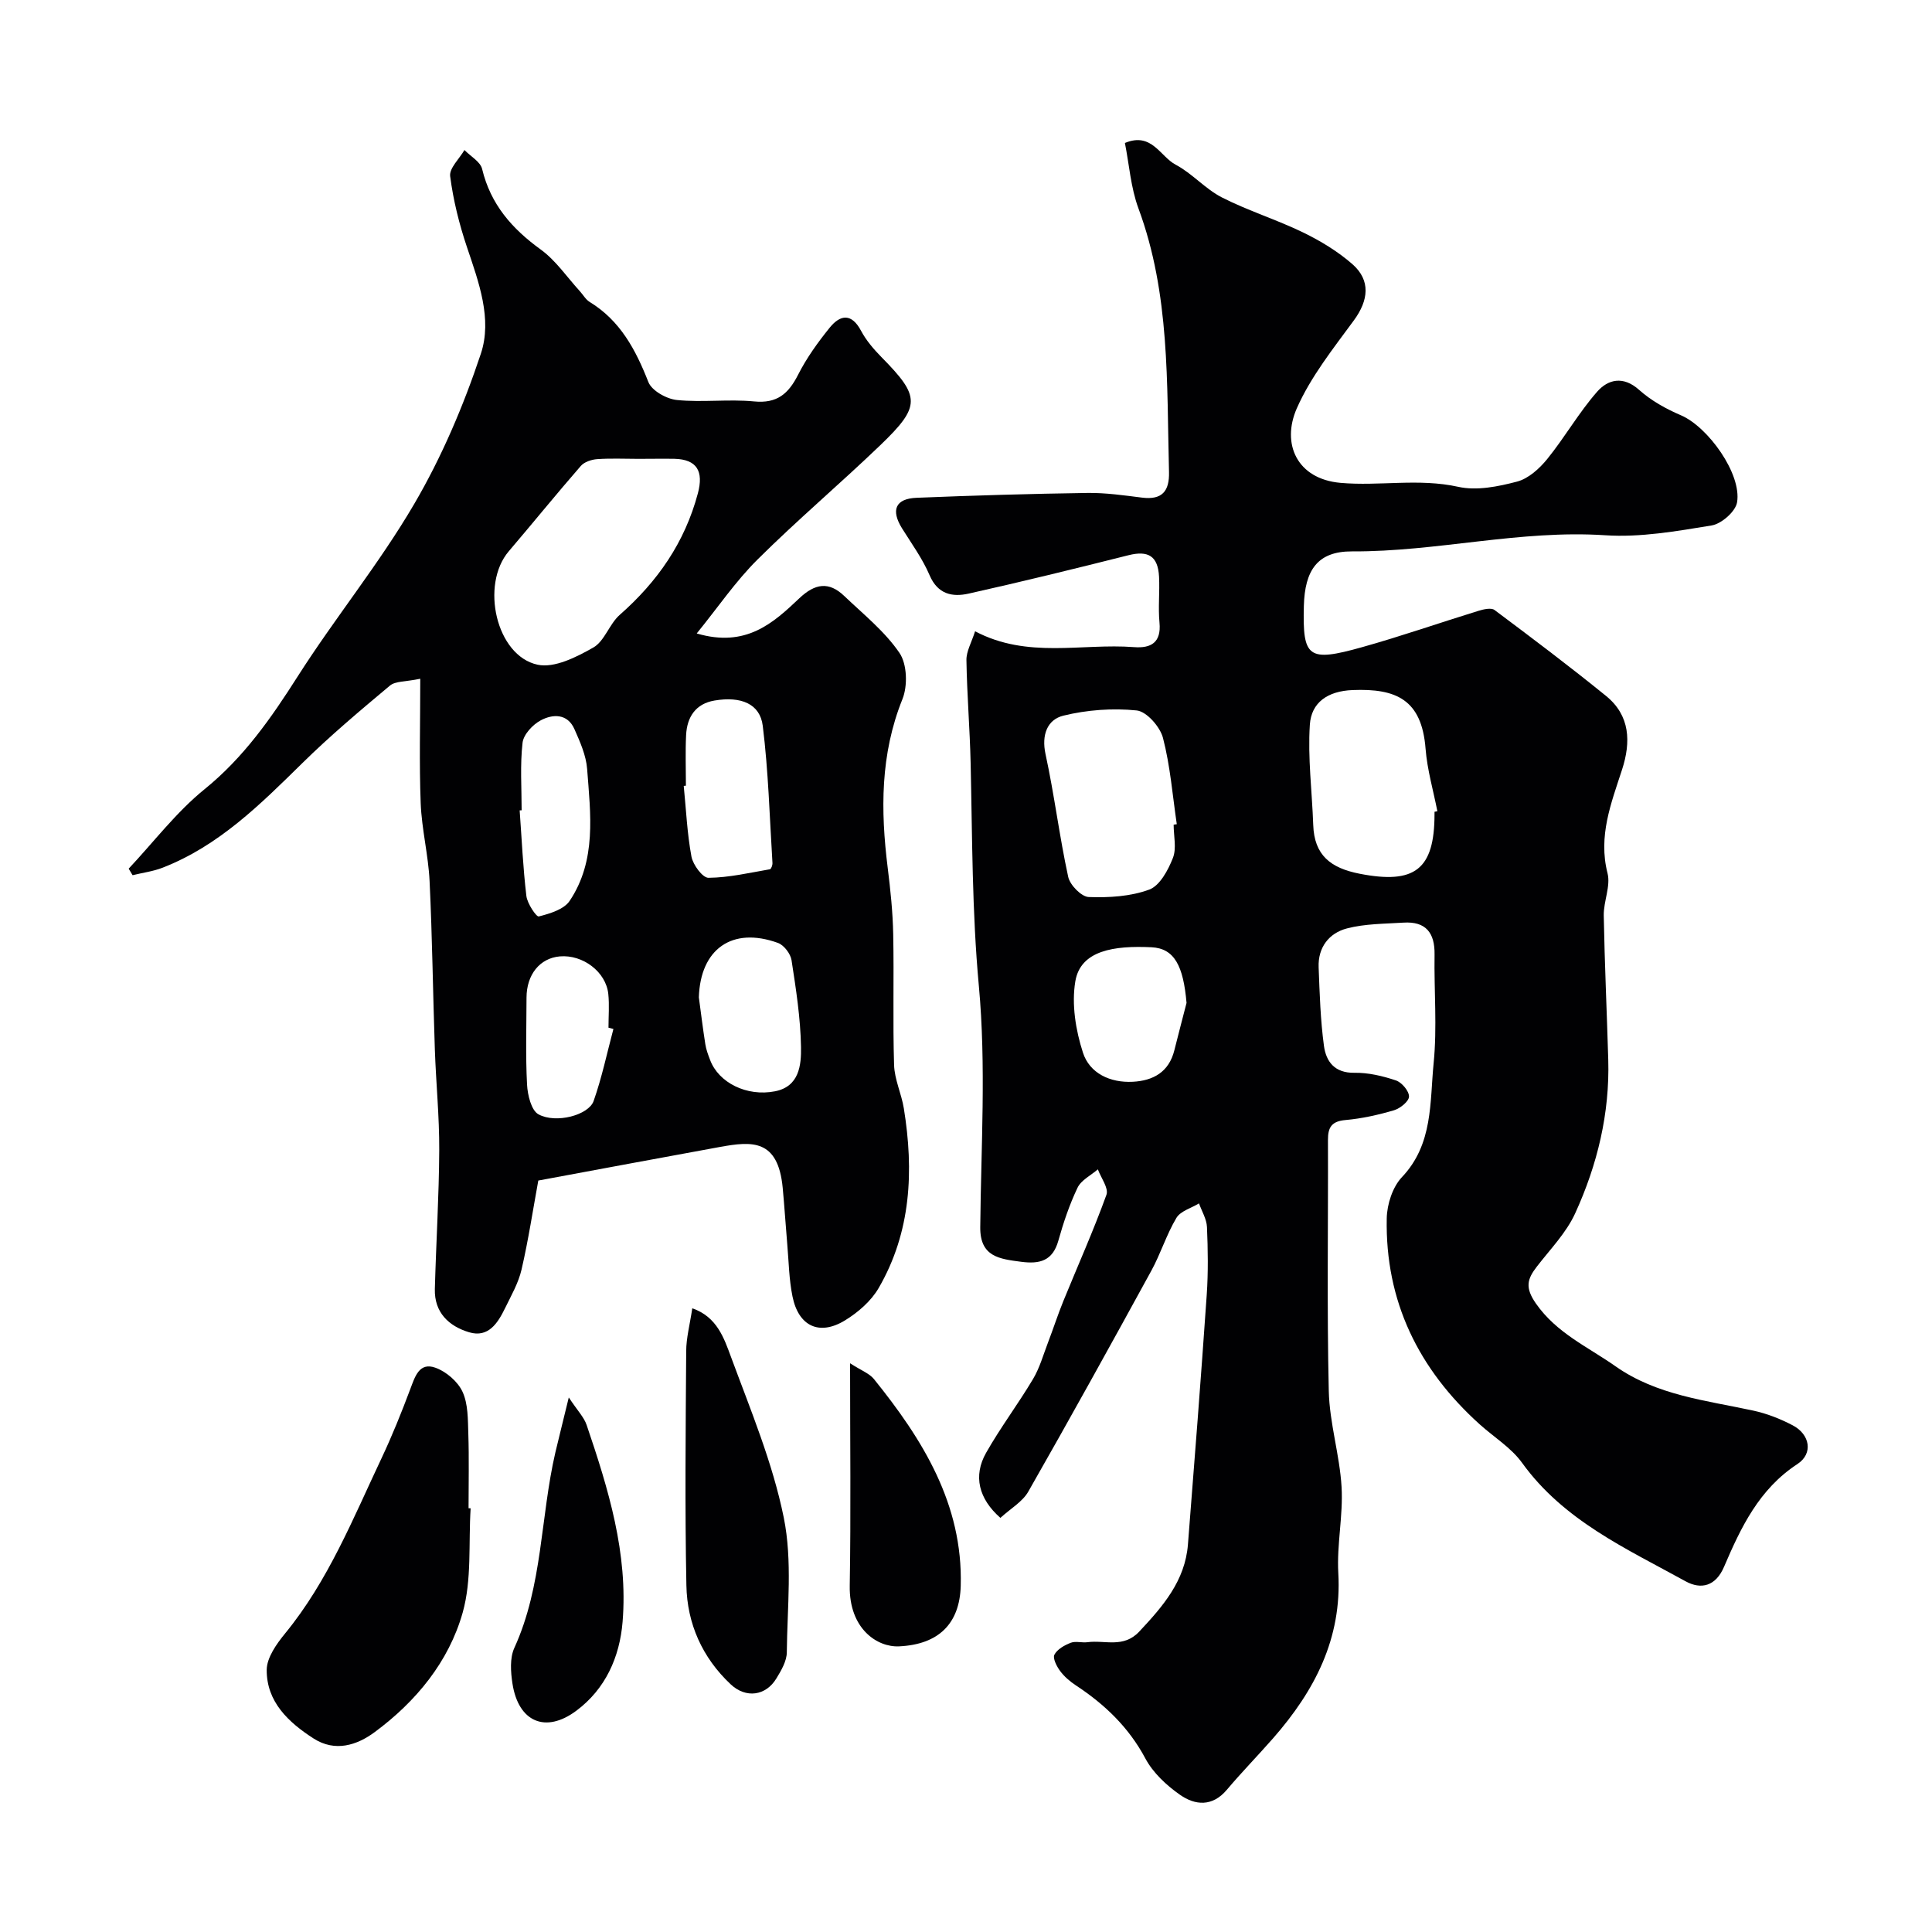 <svg enable-background="new 0 0 400 400" viewBox="0 0 400 400" xmlns="http://www.w3.org/2000/svg"><g fill="#010103"><path d="m207.12 314.26c-4.5-3.96-5.67-8.69-2.96-13.47 2.97-5.24 6.63-10.09 9.72-15.28 1.38-2.32 2.13-5.03 3.11-7.59 1.09-2.84 2.02-5.74 3.17-8.56 2.99-7.33 6.23-14.56 8.92-22 .49-1.36-1.13-3.49-1.78-5.26-1.44 1.25-3.46 2.23-4.21 3.81-1.67 3.49-2.92 7.22-3.97 10.96-1.18 4.21-3.88 4.87-7.7 4.37-4.46-.59-8.53-1-8.47-7.17.16-16.66 1.24-33.44-.29-49.96-1.42-15.39-1.35-30.71-1.7-46.07-.16-7.13-.76-14.25-.87-21.38-.03-1.81 1.05-3.63 1.79-5.96 10.88 5.74 22.05 2.45 32.9 3.28 3.5.27 5.67-.92 5.28-5.07-.3-3.14.07-6.33-.09-9.49-.22-4.31-2.25-5.49-6.32-4.47-11 2.77-22.03 5.48-33.1 7.95-3.36.75-6.4.16-8.09-3.81-1.46-3.41-3.7-6.5-5.69-9.68-2.37-3.8-1.4-6.18 3.03-6.35 11.78-.48 23.58-.83 35.37-1 3.76-.05 7.55.5 11.3.97 4.14.51 5.66-1.34 5.56-5.31-.48-18.38.24-36.86-6.33-54.58-1.59-4.3-1.91-9.07-2.8-13.54 5.55-2.32 7.29 2.8 10.51 4.5 3.43 1.81 6.13 5.02 9.58 6.78 5.42 2.76 11.31 4.58 16.79 7.24 3.63 1.76 7.2 3.93 10.22 6.57 3.84 3.37 3.33 7.51.32 11.62-4.29 5.85-8.94 11.68-11.83 18.23-3.22 7.32.01 14.62 9.03 15.43 8.09.72 16.21-.99 24.39.82 3.82.85 8.27-.05 12.18-1.08 2.36-.62 4.65-2.7 6.26-4.69 3.63-4.48 6.52-9.59 10.32-13.92 2.23-2.54 5.37-3.36 8.69-.38 2.48 2.22 5.57 3.94 8.66 5.26 5.61 2.4 12.62 12.14 11.62 18.03-.32 1.9-3.23 4.45-5.27 4.78-7.27 1.19-14.73 2.51-22.01 2.03-17.67-1.17-34.88 3.43-52.45 3.34-7.12-.03-9.77 3.88-9.96 11.3-.27 10.68.83 11.68 12.02 8.54 8.12-2.27 16.09-5.06 24.15-7.54 1.04-.32 2.61-.68 3.3-.17 7.79 5.82 15.56 11.68 23.1 17.8 4.99 4.06 5.17 9.51 3.31 15.25-2.26 6.96-4.97 13.75-3.01 21.45.68 2.67-.83 5.83-.78 8.75.18 9.94.64 19.87.93 29.8.33 11.16-2.25 21.8-6.83 31.83-1.85 4.07-5.19 7.48-7.97 11.09-1.99 2.58-2.47 4.33-.16 7.64 4.3 6.14 10.73 8.94 16.44 12.96 8.6 6.05 18.72 7.06 28.54 9.19 2.83.61 5.63 1.71 8.19 3.06 3.57 1.88 4.26 5.85.95 8.01-7.94 5.19-11.69 13.11-15.19 21.28-1.71 3.99-4.72 4.77-7.96 2.99-12.27-6.77-25.24-12.57-33.86-24.54-2.26-3.13-5.83-5.31-8.77-7.96-12.65-11.4-19.58-25.48-19.24-42.66.06-2.9 1.21-6.48 3.15-8.52 6.48-6.83 5.75-15.49 6.56-23.61.74-7.42.07-14.98.19-22.48.07-4.51-1.82-6.89-6.43-6.6-3.92.25-7.96.22-11.71 1.2-3.7.96-6.02 3.92-5.86 8.04.21 5.44.37 10.9 1.1 16.28.44 3.22 2.19 5.64 6.31 5.57 2.87-.05 5.85.66 8.59 1.58 1.22.41 2.72 2.19 2.71 3.34-.01.99-1.83 2.46-3.11 2.84-3.26.96-6.65 1.72-10.03 2.02-2.85.25-3.65 1.47-3.64 4.11.06 17.33-.23 34.67.17 51.99.15 6.65 2.26 13.23 2.65 19.89.34 5.89-1.01 11.88-.68 17.77.78 13.61-4.92 24.44-13.49 34.23-3.16 3.6-6.51 7.03-9.6 10.69-2.99 3.54-6.55 3.22-9.69 1.02-2.8-1.96-5.58-4.55-7.16-7.51-3.45-6.47-8.41-11.2-14.39-15.14-1.23-.81-2.42-1.83-3.28-3-.7-.95-1.55-2.62-1.17-3.35.59-1.13 2.09-1.97 3.38-2.47 1.02-.39 2.32.03 3.47-.12 3.6-.49 7.44 1.3 10.72-2.2 4.91-5.24 9.49-10.51 10.08-18.04 1.36-17.22 2.7-34.44 3.89-51.67.32-4.66.25-9.37.05-14.04-.07-1.65-1.07-3.27-1.65-4.9-1.6.98-3.83 1.58-4.68 3.01-2.06 3.45-3.26 7.41-5.2 10.95-8.37 15.29-16.81 30.55-25.45 45.69-1.19 2.12-3.68 3.53-5.79 5.46zm35.87-143.52c.22-.03.43-.07.65-.1-.88-5.98-1.35-12.06-2.86-17.87-.6-2.3-3.39-5.47-5.44-5.68-5-.51-10.3-.12-15.19 1.08-3.29.81-4.55 3.94-3.69 7.94 1.83 8.42 2.87 17.02 4.7 25.44.37 1.69 2.74 4.12 4.25 4.17 4.19.15 8.66-.11 12.53-1.54 2.18-.8 3.91-4.03 4.89-6.53.8-2 .16-4.58.16-6.91zm54.01-2.67c.2-.04.4-.08.59-.12-.84-4.3-2.1-8.58-2.44-12.92-.79-10.22-6.11-12.52-15.1-12.16-5.18.2-8.56 2.58-8.86 7.17-.45 6.87.46 13.83.7 20.75.21 6.28 3.59 8.93 9.62 10.11 11.33 2.21 15.49-.81 15.49-12.32 0-.17 0-.34 0-.51zm-51.34 39.57c-.66-7.64-2.5-11.29-7.25-11.52-7.72-.37-14.71.62-15.78 7.08-.79 4.74.08 10.11 1.59 14.76 1.38 4.25 5.62 6.25 10.3 6.01 4.25-.22 7.5-2.02 8.62-6.53.82-3.28 1.68-6.54 2.52-9.8z"/><path d="m144.25 131.15c10.19 3 15.83-2.15 21.24-7.28 3.24-3.07 6.11-3.53 9.29-.49 3.97 3.79 8.4 7.33 11.44 11.79 1.59 2.32 1.73 6.83.62 9.58-4.6 11.43-4.53 23.06-3.05 34.92.57 4.57 1.05 9.17 1.14 13.77.18 9.02-.1 18.04.18 27.05.09 3.01 1.53 5.96 2.02 8.99 2.09 12.92 1.52 25.58-5.21 37.19-1.56 2.7-4.27 5.05-6.97 6.7-5.31 3.25-9.62 1.22-10.87-4.94-.72-3.51-.77-7.15-1.08-10.74-.34-3.92-.58-7.85-.95-11.77-.97-10.14-6.38-9.65-12.97-8.46-12.49 2.27-24.97 4.62-37.63 6.96-1.11 6.05-2.05 12.3-3.47 18.43-.64 2.78-2.14 5.38-3.41 7.99-1.5 3.08-3.46 6.19-7.45 4.99-4.17-1.25-7.22-4.08-7.09-8.95.26-9.6.86-19.19.91-28.79.03-6.93-.67-13.86-.91-20.8-.4-11.63-.53-23.27-1.09-34.89-.26-5.38-1.63-10.72-1.84-16.1-.32-8.26-.09-16.54-.09-25.77-3.07.64-5.14.47-6.27 1.41-6.19 5.18-12.39 10.39-18.14 16.05-8.7 8.55-17.29 17.13-28.94 21.66-1.97.77-4.14 1.04-6.21 1.55-.27-.45-.54-.9-.81-1.35 5.2-5.54 9.87-11.72 15.71-16.45 8.11-6.57 13.78-14.71 19.28-23.35 7.71-12.1 16.87-23.31 24.1-35.66 5.71-9.74 10.24-20.39 13.82-31.14 2.41-7.22-.44-14.86-2.88-22.11-1.6-4.75-2.83-9.7-3.47-14.66-.21-1.65 1.9-3.6 2.96-5.42 1.26 1.3 3.3 2.42 3.66 3.93 1.76 7.33 6.18 12.36 12.13 16.67 3.14 2.28 5.44 5.72 8.11 8.64.67.73 1.19 1.7 2 2.2 6.36 3.88 9.55 9.9 12.18 16.6.71 1.8 3.78 3.51 5.92 3.72 5.28.53 10.68-.22 15.96.29 4.79.47 7.12-1.6 9.12-5.53 1.76-3.47 4.09-6.71 6.54-9.74 2.21-2.73 4.54-3.04 6.51.68 1.06 1.99 2.61 3.79 4.2 5.41 8.07 8.19 8.21 10.13-.22 18.23-8.34 8.01-17.2 15.5-25.4 23.65-4.56 4.52-8.22 9.93-12.62 15.34zm-12.12-36.15c-2.83 0-5.67-.14-8.48.06-1.18.08-2.67.57-3.4 1.41-5.06 5.81-9.91 11.8-14.91 17.66-5.92 6.94-2.62 21.65 5.96 23.49 3.48.75 8.05-1.57 11.53-3.55 2.34-1.33 3.32-4.87 5.48-6.77 7.82-6.88 13.46-14.97 16.18-25.17 1.2-4.5-.13-7.03-4.88-7.14-2.49-.04-4.99.01-7.48.01zm9.88 67.67c-.15.01-.3.03-.45.04.49 4.89.7 9.83 1.6 14.65.32 1.7 2.31 4.39 3.52 4.38 4.25-.04 8.5-1.04 12.73-1.77.25-.04.55-.86.52-1.29-.59-9.48-.84-19-2.01-28.41-.57-4.56-4.49-6.16-10-5.23-3.9.66-5.69 3.42-5.87 7.16-.17 3.49-.04 6.98-.04 10.47zm2.68 43.82c.44 3.24.83 6.48 1.34 9.7.17 1.11.58 2.19.98 3.24 1.75 4.73 7.61 7.66 13.45 6.51 5.04-.99 5.44-5.45 5.38-9.14-.1-6.02-1.04-12.04-1.96-18-.21-1.34-1.57-3.13-2.82-3.58-9.48-3.43-16.06 1.27-16.37 11.27zm-36.69-38.73c-.14.01-.27.02-.41.02.43 5.91.69 11.84 1.39 17.72.19 1.58 2.07 4.37 2.57 4.24 2.29-.58 5.2-1.45 6.39-3.22 5.61-8.39 4.32-17.98 3.62-27.3-.21-2.81-1.46-5.62-2.63-8.26-1.44-3.26-4.48-3.15-6.96-1.83-1.67.88-3.59 2.94-3.78 4.65-.53 4.61-.19 9.31-.19 13.98zm19 45.28c-.34-.09-.68-.18-1.02-.27 0-2.33.2-4.69-.04-6.99-.48-4.57-5.28-8.18-10.03-7.77-4.14.36-6.89 3.76-6.9 8.55-.01 6-.21 12.01.11 17.99.11 2.16.88 5.37 2.38 6.17 3.64 1.96 10.36.15 11.4-2.76 1.71-4.85 2.77-9.93 4.1-14.92z"/><path d="m97.44 312.28c-.46 7.23.27 14.79-1.65 21.6-2.88 10.19-9.67 18.42-18.22 24.74-3.66 2.71-8.18 4.18-12.64 1.32-5.21-3.35-9.75-7.59-9.71-14.21.02-2.55 2.05-5.4 3.83-7.57 8.89-10.86 14.03-23.74 19.93-36.22 2.21-4.68 4.15-9.51 5.97-14.36.98-2.6 1.86-5.6 5.19-4.41 2.24.8 4.64 2.86 5.62 4.98 1.17 2.53 1.1 5.73 1.2 8.65.17 5.15.05 10.31.05 15.46.14.01.28.01.43.02z"/><path d="m143.33 270.87c5.14 1.77 6.59 6.23 8.03 10.11 4.04 10.94 8.61 21.87 10.91 33.22 1.82 8.98.72 18.58.63 27.91-.02 1.81-1.15 3.74-2.15 5.38-2.2 3.64-6.32 4.19-9.47 1.23-5.88-5.52-9.02-12.57-9.17-20.48-.32-16.15-.15-32.31-.04-48.46 0-2.75.75-5.49 1.26-8.91z"/><path d="m176 282.25c2.31 1.5 3.98 2.09 4.93 3.26 10.11 12.52 18.44 25.92 17.98 42.79-.21 7.93-4.64 12.17-12.76 12.56-4.54.22-10.37-3.65-10.22-12.53.25-14.96.07-29.94.07-46.08z"/><path d="m117.76 289.33c1.83 2.76 3.16 4.1 3.7 5.71 4.49 13.21 8.6 26.57 7.44 40.75-.6 7.29-3.54 13.9-9.58 18.4-6.38 4.76-12 2.31-13.22-5.62-.37-2.4-.57-5.27.38-7.37 5.9-12.9 5.39-27.09 8.51-40.52.77-3.25 1.59-6.48 2.77-11.35z"/></g></svg>
